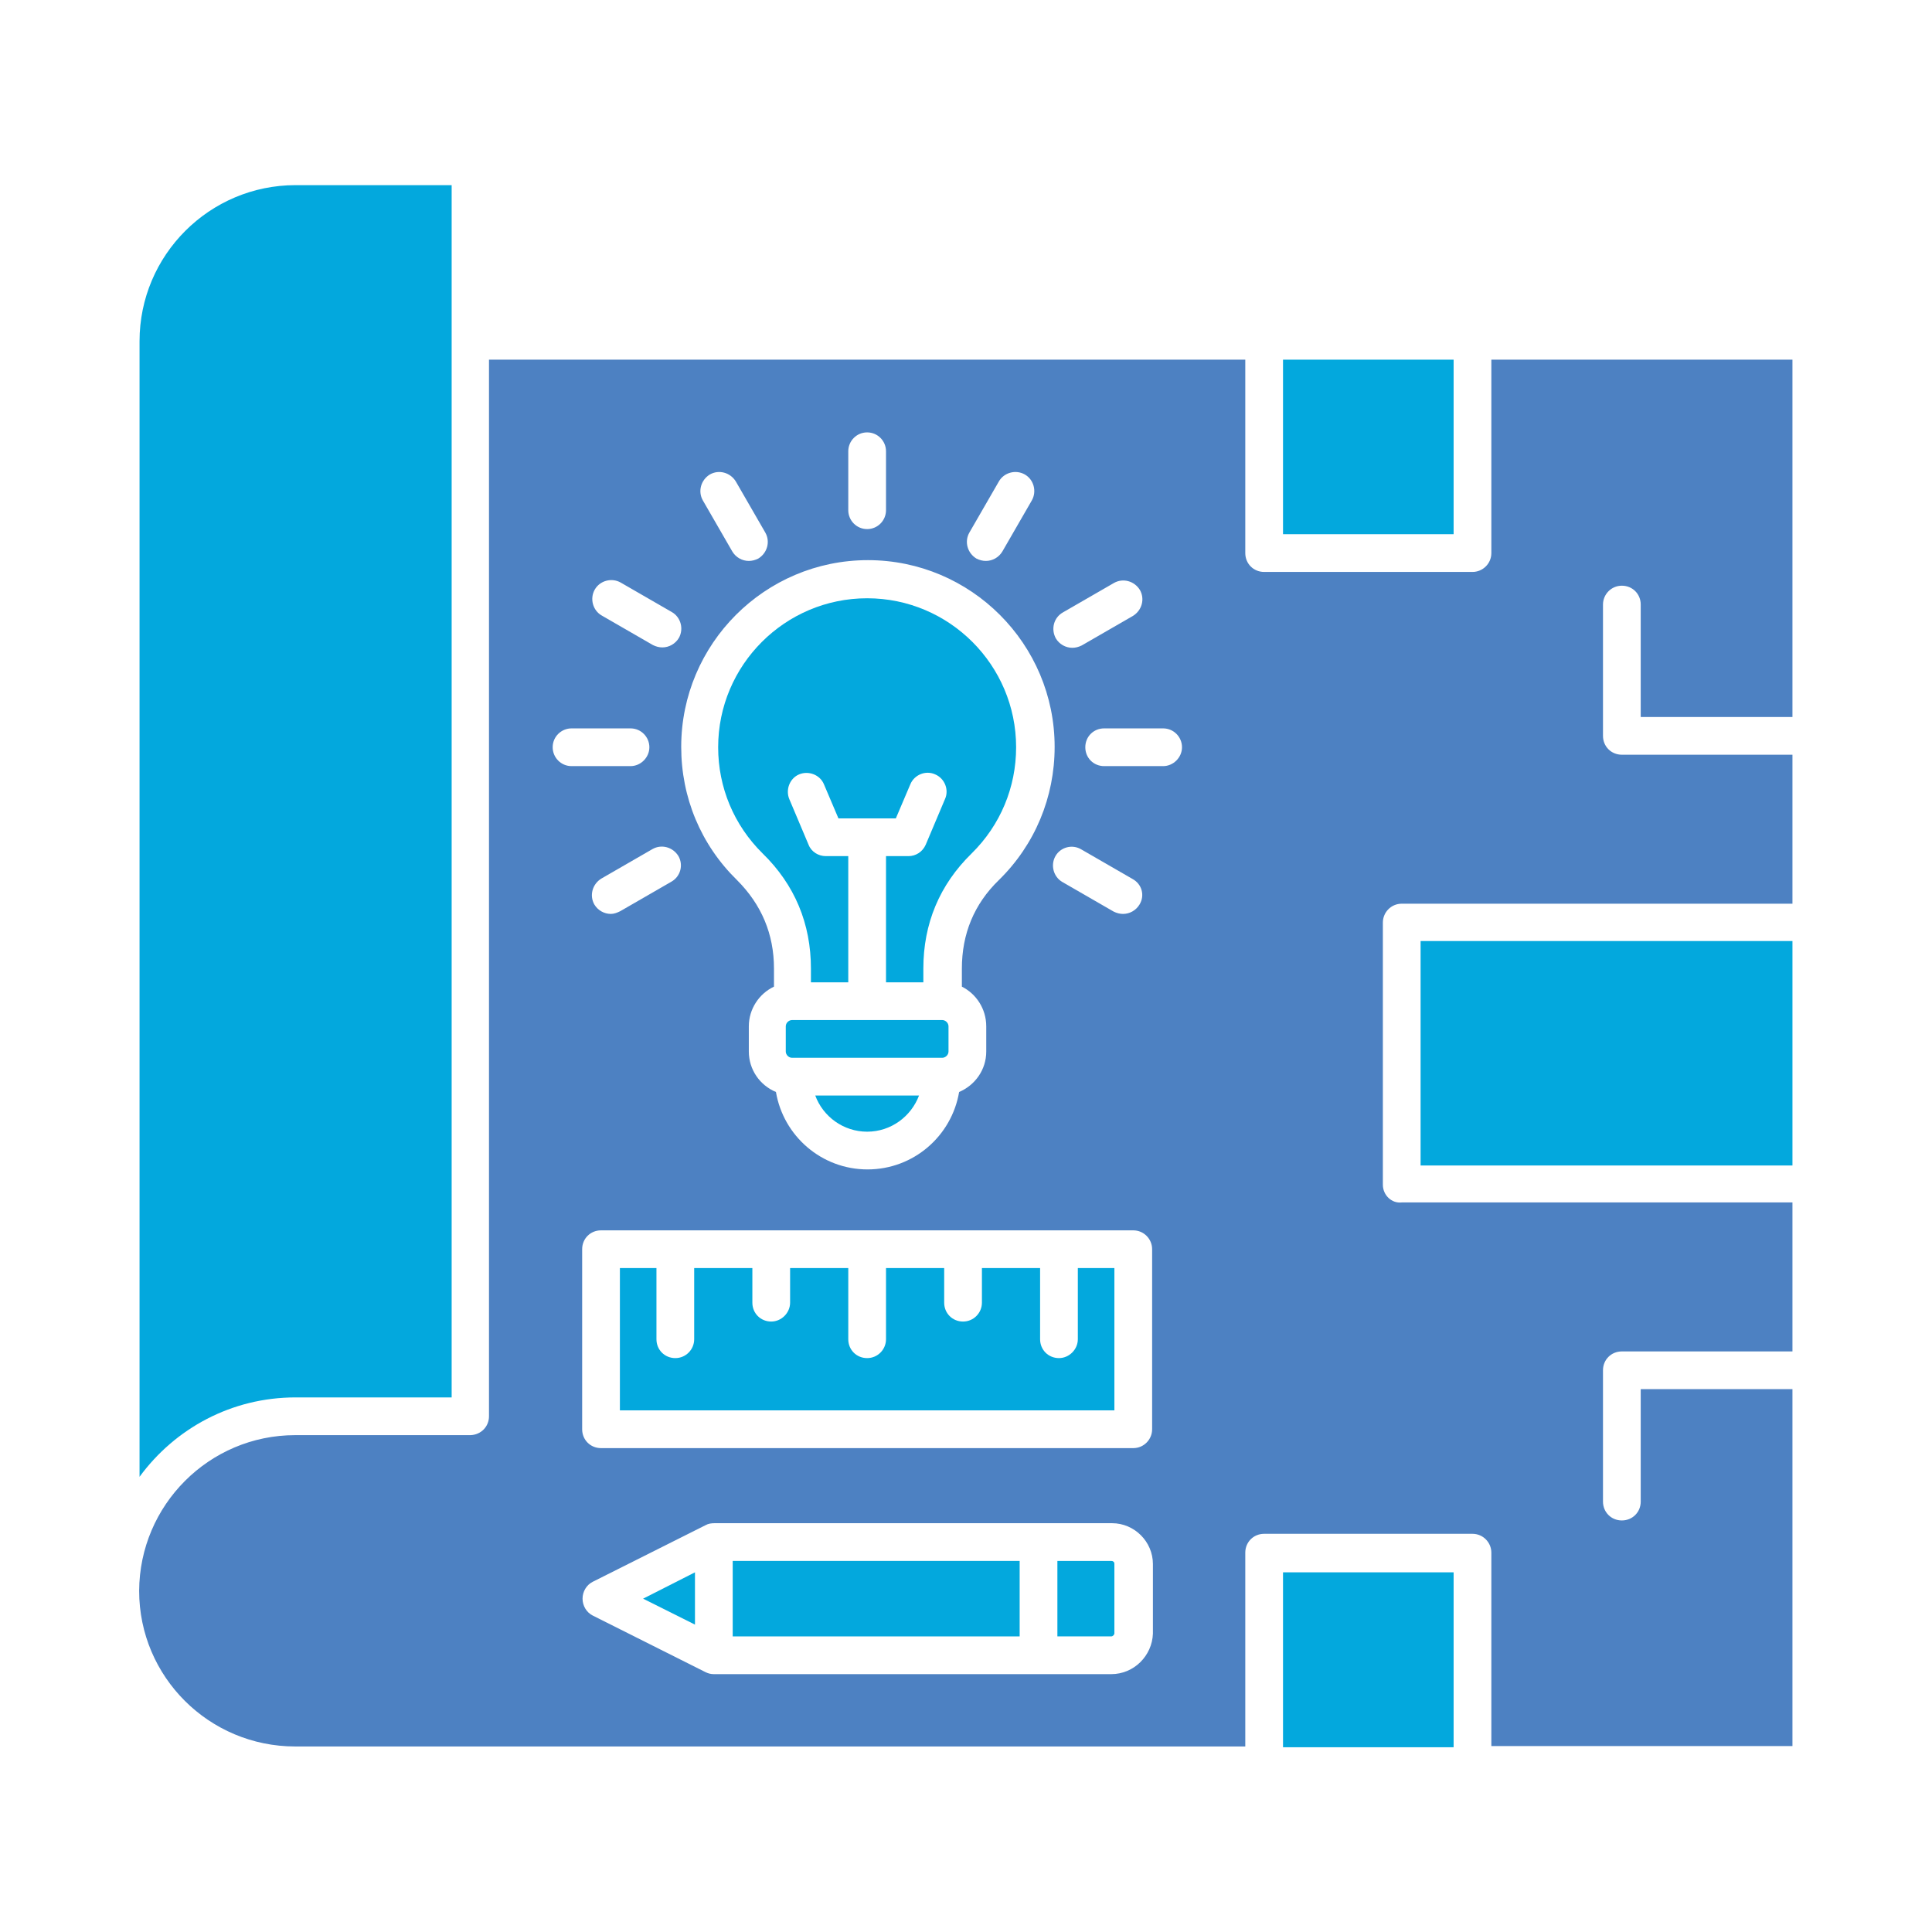 <svg xmlns="http://www.w3.org/2000/svg" id="Layer_1" viewBox="0 0 491.5 491.5"><g clip-rule="evenodd" fill-rule="evenodd"><path d="m351.8 301.4v-66.7c0-2.6 2.1-4.8 4.8-4.8h99.4v-37.9h-43.4c-2.7 0-4.8-2.1-4.8-4.8v-33.4c0-2.6 2.1-4.8 4.8-4.8s4.8 2.1 4.8 4.8v28.6h38.6v-90.9h-76.6v49.2c0 2.7-2.2 4.8-4.8 4.8h-53c-2.7 0-4.8-2.1-4.8-4.8v-49.2h-192.4v268.8c0 2.6-2 4.7-4.7 4.8h-.1-44.5c-21.9 0-39.6 17.8-39.7 39.6 0 21.9 17.8 39.6 39.7 39.6h241.7v-49.3c0-2.7 2.1-4.8 4.8-4.8h53c2.7 0 4.8 2.2 4.8 4.8v49.2h76.6v-90.8h-38.6v28.6c0 2.7-2.1 4.8-4.8 4.8s-4.8-2.1-4.8-4.8v-33.4c0-2.7 2.1-4.8 4.8-4.8h43.4v-37.9h-99.4c-2.6.3-4.8-1.9-4.8-4.5zm-81.4-145.6 13-7.5c2.3-1.3 5.2-.5 6.6 1.8 1.3 2.3.5 5.2-1.8 6.6l-13 7.5c-.8.4-1.6.6-2.4.6-1.7 0-3.3-.9-4.2-2.4-1.3-2.4-.5-5.3 1.8-6.6zm19.5 74.3c-.9 1.5-2.5 2.4-4.2 2.4-.8 0-1.6-.2-2.4-.6l-13-7.5c-2.3-1.3-3.1-4.3-1.8-6.6s4.3-3.1 6.6-1.7l13 7.5c2.4 1.3 3.2 4.2 1.8 6.5zm-39 31v6.4c0 4.7-2.9 8.6-6.9 10.3-1.9 11.2-11.6 19.7-23.3 19.7s-21.4-8.5-23.3-19.7c-4.1-1.7-6.9-5.7-6.9-10.3v-6.4c0-4.4 2.6-8.3 6.4-10.1v-4.6c0-8.8-3.2-16.3-9.4-22.5-9.2-9-14.2-21-14.2-33.9 0-26.2 21.3-47.5 47.5-47.5 26.2 0 47.5 21.3 47.5 47.5 0 12.8-5 24.9-14.2 33.9-6.3 6.1-9.4 13.7-9.4 22.5v4.6c3.6 1.8 6.2 5.6 6.2 10.1zm-80.1-36.8-13 7.5c-.8.4-1.6.7-2.4.7-1.7 0-3.3-.9-4.2-2.4-1.3-2.3-.5-5.2 1.8-6.6l13-7.5c2.3-1.3 5.2-.5 6.6 1.8 1.3 2.3.5 5.2-1.8 6.5zm75.8-88.8 7.5-13c1.3-2.3 4.3-3.1 6.6-1.8s3.1 4.3 1.8 6.6l-7.5 13c-.9 1.5-2.5 2.4-4.2 2.4-.8 0-1.6-.2-2.4-.6-2.3-1.4-3.1-4.3-1.8-6.6zm-30.8-20.7c0-2.6 2.1-4.8 4.8-4.8s4.8 2.2 4.8 4.8v15c0 2.6-2.1 4.8-4.8 4.8-2.7 0-4.8-2.2-4.8-4.8zm-35.2 5.9c2.3-1.3 5.2-.5 6.6 1.8l7.5 13c1.3 2.3.5 5.2-1.8 6.6-.8.4-1.6.6-2.4.6-1.7 0-3.3-.9-4.2-2.4l-7.5-13c-1.3-2.3-.5-5.2 1.8-6.6zm-29.3 29.3c1.3-2.3 4.3-3.1 6.6-1.8l13 7.5c2.3 1.3 3.1 4.3 1.8 6.6-.9 1.5-2.5 2.4-4.2 2.4-.8 0-1.6-.2-2.4-.6l-13-7.5c-2.3-1.3-3.1-4.3-1.8-6.6zm-10.7 40.1c0-2.7 2.2-4.8 4.8-4.8h15c2.7 0 4.8 2.2 4.8 4.8s-2.2 4.8-4.8 4.8h-15c-2.7 0-4.8-2.2-4.8-4.8zm142.1 235.8h-18.5-82.6c-.8 0-1.5-.2-2.1-.5l-28.7-14.4c-1.6-.8-2.6-2.5-2.6-4.3s1-3.5 2.6-4.3l28.7-14.4c.7-.4 1.5-.5 2.3-.5h82.6 18.5c5.7 0 10.4 4.7 10.4 10.4v17.7c-.2 5.6-4.8 10.3-10.6 10.3zm5.6-57.5h-135.4c-2.7 0-4.8-2.1-4.8-4.8v-45.8c0-2.7 2.1-4.8 4.8-4.8h135.4c2.7 0 4.8 2.2 4.8 4.8v45.8c0 2.6-2.1 4.8-4.8 4.8zm7.6-173.5h-15c-2.7 0-4.8-2.1-4.8-4.8s2.1-4.8 4.8-4.8h15c2.7 0 4.8 2.2 4.8 4.8s-2.2 4.8-4.8 4.8z" fill="#4d81c2"></path><g fill="#03a8dd"><path d="m75.2 355.5h39.7v-308.4h-39.7c-21.9 0-39.7 17.8-39.7 39.7v288.9c9-12.3 23.4-20.2 39.7-20.2z"></path><path d="m258.5 190.1c0-20.9-17-37.9-37.9-37.9s-37.9 17-37.9 37.9c0 10.2 4 19.8 11.3 27 8.2 8 12.3 17.9 12.3 29.3v3.5h9.5v-32.1h-5.7c-1.9 0-3.7-1.1-4.4-2.9l-4.9-11.6c-1-2.4.1-5.3 2.5-6.3s5.3.1 6.3 2.5l3.7 8.7h7.3 7.3l3.7-8.7c1-2.4 3.9-3.6 6.3-2.5 2.4 1 3.6 3.9 2.5 6.3l-4.9 11.6c-.8 1.8-2.5 2.9-4.4 2.9h-5.7v32.1h9.5v-3.5c0-11.4 4.1-21.3 12.3-29.3 7.3-7.2 11.3-16.8 11.3-27z"></path><path d="m326.4 91.5h43.4v44.4h-43.4z"></path><path d="m361.4 239.4h94.6v57.1h-94.6z"></path><path d="m326.4 400h43.4v44.5h-43.4z"></path><path d="m282.7 397.1h-13.7v19.2h13.7c.4 0 .8-.4.8-.8v-17.7c0-.4-.3-.7-.8-.7z"></path><path d="m186.4 397.1h73v19.2h-73z"></path><path d="m176.8 413.3v-13.3l-13.2 6.7z"></path><path d="m274.2 340.7c0 2.6-2.2 4.8-4.8 4.8-2.7 0-4.8-2.1-4.8-4.8v-18.1h-14.8v8.8c0 2.6-2.1 4.8-4.8 4.8s-4.8-2.1-4.8-4.8v-8.8h-14.8v18.1c0 2.6-2.1 4.8-4.8 4.8-2.7 0-4.8-2.1-4.8-4.8v-18.1h-14.8v8.8c0 2.6-2.2 4.8-4.8 4.8-2.7 0-4.8-2.1-4.8-4.8v-8.8h-14.8v18.1c0 2.6-2.1 4.8-4.8 4.8s-4.8-2.1-4.8-4.8v-18.1h-9.3v36.2h125.8v-36.2h-9.3z"></path><path d="m220.6 287.9c6.1 0 11.2-3.9 13.2-9.2h-26.4c2 5.4 7.2 9.2 13.2 9.2z"></path><path d="m239.7 259.5h-38.2c-.8 0-1.6.7-1.6 1.6v6.4c0 .8.7 1.6 1.6 1.6h38.2c.8 0 1.6-.7 1.6-1.6v-6.4c0-.9-.8-1.6-1.6-1.6z"></path></g></g></svg>